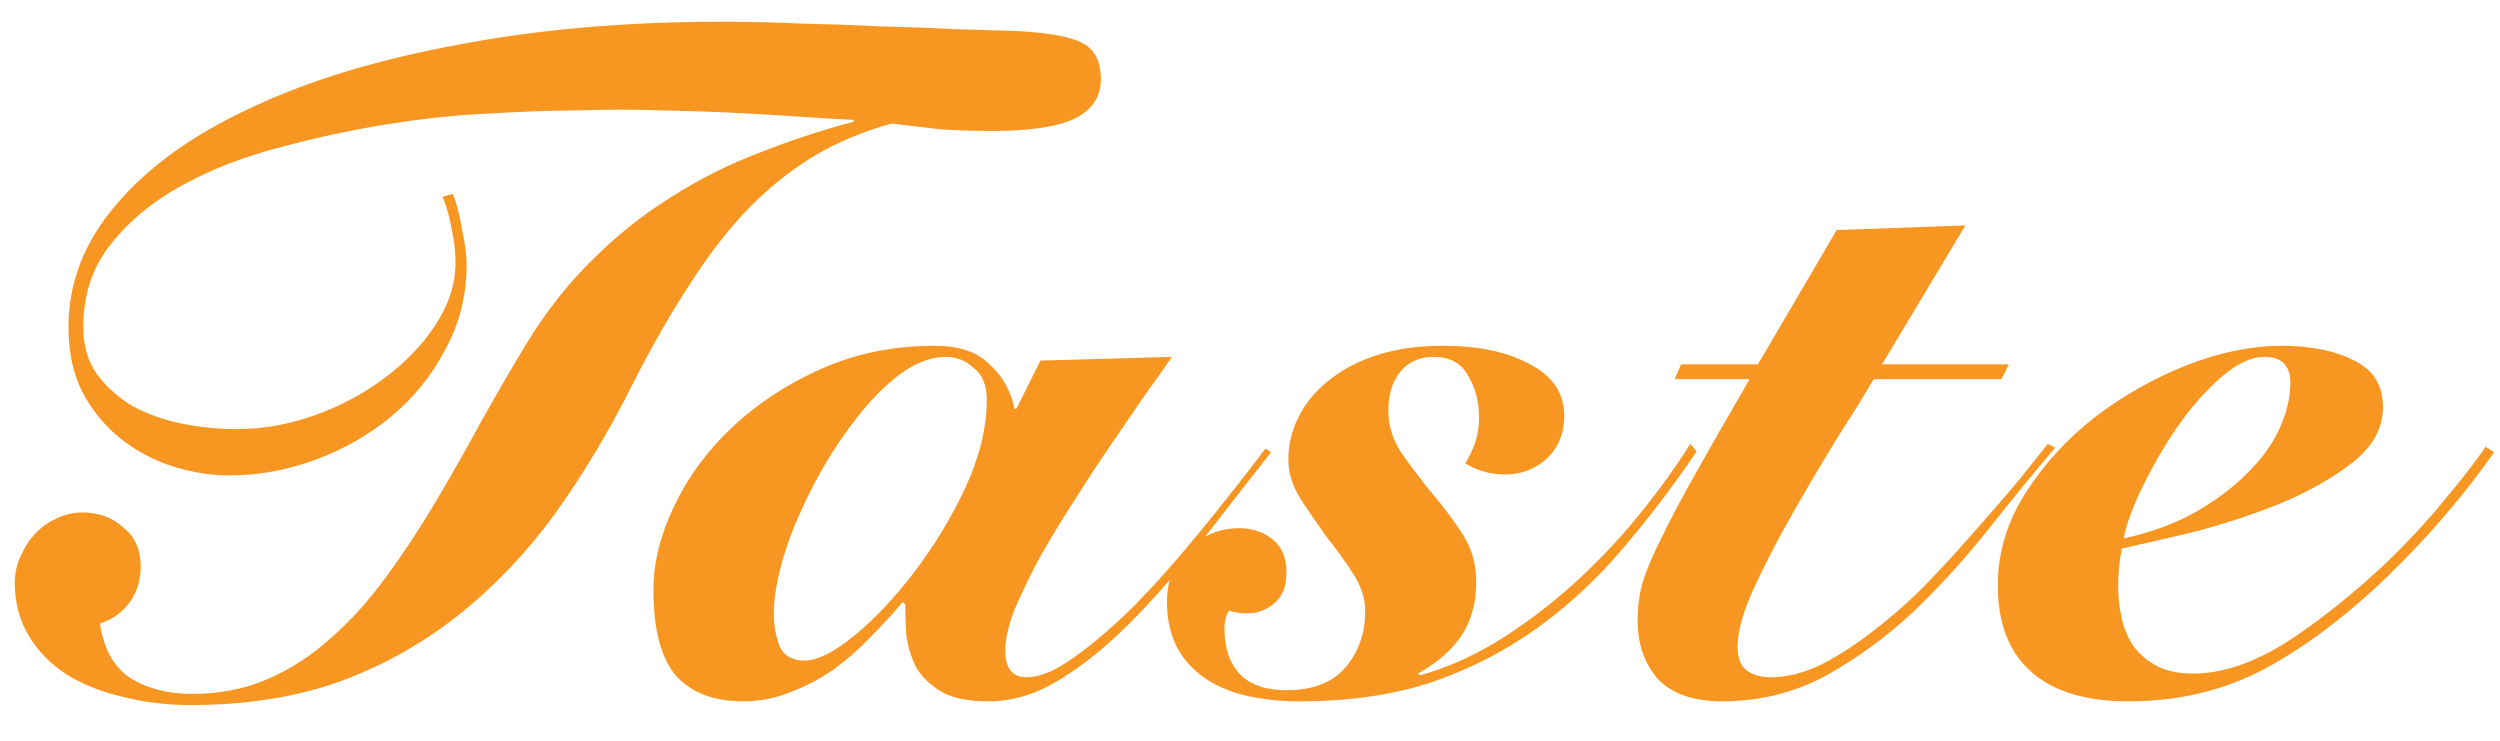<svg xmlns="http://www.w3.org/2000/svg" width="54" height="16" viewBox="0 0 54 16" fill="none"><path d="M9.779 4.189C9.859 4.375 9.926 4.629 9.979 4.949C10.046 5.255 10.079 5.509 10.079 5.709C10.079 6.375 9.926 6.989 9.619 7.549C9.326 8.109 8.939 8.589 8.459 8.989C7.979 9.389 7.432 9.702 6.819 9.929C6.206 10.155 5.586 10.269 4.959 10.269C4.546 10.269 4.132 10.202 3.719 10.069C3.306 9.935 2.932 9.735 2.599 9.469C2.266 9.202 1.992 8.869 1.779 8.469C1.579 8.069 1.479 7.602 1.479 7.069C1.479 6.095 1.826 5.209 2.519 4.409C3.212 3.595 4.179 2.902 5.419 2.329C6.659 1.742 8.146 1.289 9.879 0.969C11.612 0.635 13.519 0.469 15.599 0.469C16.159 0.469 16.732 0.482 17.319 0.509C17.906 0.522 18.472 0.542 19.019 0.569C19.579 0.582 20.106 0.602 20.599 0.629C21.092 0.642 21.526 0.655 21.899 0.669C22.566 0.695 23.046 0.775 23.339 0.909C23.632 1.042 23.779 1.309 23.779 1.709C23.779 2.095 23.586 2.382 23.199 2.569C22.826 2.742 22.232 2.829 21.419 2.829C21.006 2.829 20.626 2.815 20.279 2.789C19.946 2.749 19.606 2.709 19.259 2.669C18.672 2.829 18.126 3.055 17.619 3.349C17.126 3.642 16.652 4.015 16.199 4.469C15.759 4.922 15.332 5.469 14.919 6.109C14.506 6.735 14.086 7.469 13.659 8.309C13.152 9.322 12.592 10.255 11.979 11.109C11.366 11.949 10.672 12.675 9.899 13.289C9.126 13.902 8.266 14.382 7.319 14.729C6.372 15.062 5.306 15.229 4.119 15.229C3.599 15.229 3.106 15.169 2.639 15.049C2.186 14.942 1.786 14.782 1.439 14.569C1.092 14.342 0.819 14.062 0.619 13.729C0.419 13.395 0.319 13.015 0.319 12.589C0.319 12.389 0.359 12.202 0.439 12.029C0.519 11.842 0.619 11.682 0.739 11.549C0.872 11.402 1.026 11.289 1.199 11.209C1.386 11.115 1.579 11.069 1.779 11.069C2.126 11.069 2.419 11.175 2.659 11.389C2.912 11.589 3.039 11.869 3.039 12.229C3.039 12.535 2.959 12.795 2.799 13.009C2.652 13.222 2.439 13.375 2.159 13.469C2.239 14.015 2.459 14.409 2.819 14.649C3.192 14.875 3.632 14.989 4.139 14.989C4.739 14.989 5.286 14.882 5.779 14.669C6.272 14.455 6.726 14.162 7.139 13.789C7.566 13.415 7.959 12.982 8.319 12.489C8.692 11.982 9.046 11.449 9.379 10.889C9.712 10.329 10.039 9.755 10.359 9.169C10.692 8.569 11.032 7.982 11.379 7.409C11.806 6.715 12.279 6.115 12.799 5.609C13.319 5.089 13.879 4.642 14.479 4.269C15.079 3.882 15.712 3.562 16.379 3.309C17.046 3.042 17.732 2.815 18.439 2.629V2.589C18.119 2.575 17.772 2.555 17.399 2.529C17.026 2.502 16.592 2.475 16.099 2.449C15.619 2.422 15.066 2.402 14.439 2.389C13.826 2.362 13.106 2.362 12.279 2.389C11.866 2.389 11.319 2.409 10.639 2.449C9.959 2.475 9.232 2.549 8.459 2.669C7.686 2.789 6.899 2.955 6.099 3.169C5.312 3.369 4.599 3.642 3.959 3.989C3.319 4.335 2.799 4.762 2.399 5.269C1.999 5.762 1.799 6.362 1.799 7.069C1.799 7.469 1.899 7.809 2.099 8.089C2.299 8.355 2.552 8.582 2.859 8.769C3.179 8.942 3.532 9.069 3.919 9.149C4.319 9.229 4.719 9.269 5.119 9.269C5.679 9.269 6.239 9.169 6.799 8.969C7.359 8.769 7.859 8.502 8.299 8.169C8.752 7.835 9.119 7.455 9.399 7.029C9.692 6.589 9.839 6.135 9.839 5.669C9.839 5.442 9.812 5.209 9.759 4.969C9.719 4.715 9.652 4.475 9.559 4.249L9.779 4.189ZM25.314 7.709C25.168 7.922 24.974 8.195 24.734 8.529C24.508 8.862 24.261 9.222 23.994 9.609C23.728 9.995 23.461 10.402 23.194 10.829C22.928 11.242 22.681 11.649 22.454 12.049C22.241 12.449 22.061 12.822 21.914 13.169C21.781 13.515 21.714 13.809 21.714 14.049C21.714 14.435 21.868 14.629 22.174 14.629C22.454 14.629 22.781 14.495 23.154 14.229C23.541 13.962 23.961 13.609 24.414 13.169C24.868 12.715 25.341 12.189 25.834 11.589C26.328 10.989 26.828 10.355 27.334 9.689L27.454 9.769C26.921 10.449 26.401 11.115 25.894 11.769C25.388 12.409 24.881 12.982 24.374 13.489C23.881 13.982 23.381 14.382 22.874 14.689C22.381 14.995 21.874 15.149 21.354 15.149C20.901 15.149 20.554 15.075 20.314 14.929C20.074 14.782 19.894 14.602 19.774 14.389C19.668 14.162 19.601 13.929 19.574 13.689C19.561 13.449 19.554 13.235 19.554 13.049L19.494 13.009C19.281 13.262 19.048 13.515 18.794 13.769C18.554 14.022 18.288 14.255 17.994 14.469C17.701 14.669 17.394 14.829 17.074 14.949C16.754 15.082 16.414 15.149 16.054 15.149C15.414 15.149 14.928 14.962 14.594 14.589C14.274 14.202 14.114 13.589 14.114 12.749C14.114 12.162 14.261 11.562 14.554 10.949C14.848 10.322 15.261 9.755 15.794 9.249C16.341 8.729 16.988 8.302 17.734 7.969C18.481 7.635 19.301 7.469 20.194 7.469C20.714 7.469 21.108 7.602 21.374 7.869C21.654 8.122 21.834 8.442 21.914 8.829H21.954L22.474 7.789L25.314 7.709ZM17.374 14.269C17.654 14.269 18.014 14.089 18.454 13.729C18.894 13.369 19.328 12.909 19.754 12.349C20.181 11.789 20.548 11.182 20.854 10.529C21.161 9.862 21.314 9.229 21.314 8.629C21.314 8.322 21.221 8.095 21.034 7.949C20.861 7.789 20.661 7.709 20.434 7.709C20.154 7.709 19.868 7.802 19.574 7.989C19.294 8.175 19.014 8.429 18.734 8.749C18.468 9.055 18.208 9.409 17.954 9.809C17.714 10.195 17.501 10.595 17.314 11.009C17.128 11.409 16.981 11.809 16.874 12.209C16.768 12.609 16.714 12.962 16.714 13.269C16.714 13.495 16.754 13.722 16.834 13.949C16.928 14.162 17.108 14.269 17.374 14.269ZM36.648 9.749C36.154 10.482 35.627 11.175 35.068 11.829C34.521 12.482 33.907 13.055 33.227 13.549C32.547 14.042 31.788 14.435 30.948 14.729C30.108 15.009 29.148 15.149 28.067 15.149C27.668 15.149 27.288 15.109 26.927 15.029C26.581 14.949 26.281 14.822 26.027 14.649C25.774 14.475 25.574 14.255 25.427 13.989C25.281 13.709 25.207 13.382 25.207 13.009C25.207 12.515 25.367 12.129 25.688 11.849C25.994 11.555 26.354 11.409 26.767 11.409C27.047 11.409 27.288 11.489 27.488 11.649C27.688 11.809 27.788 12.049 27.788 12.369C27.788 12.662 27.701 12.882 27.527 13.029C27.354 13.175 27.161 13.249 26.948 13.249C26.788 13.249 26.654 13.229 26.547 13.189C26.481 13.295 26.448 13.422 26.448 13.569C26.448 13.995 26.561 14.329 26.788 14.569C27.014 14.795 27.348 14.909 27.788 14.909C28.361 14.909 28.788 14.742 29.067 14.409C29.348 14.075 29.488 13.675 29.488 13.209C29.488 12.929 29.401 12.655 29.227 12.389C29.054 12.122 28.861 11.855 28.648 11.589C28.448 11.309 28.261 11.035 28.087 10.769C27.914 10.489 27.828 10.209 27.828 9.929C27.828 9.609 27.901 9.302 28.047 9.009C28.194 8.715 28.407 8.455 28.688 8.229C28.981 7.989 29.334 7.802 29.747 7.669C30.161 7.535 30.634 7.469 31.168 7.469C31.941 7.469 32.568 7.602 33.047 7.869C33.541 8.122 33.788 8.495 33.788 8.989C33.788 9.362 33.661 9.669 33.407 9.909C33.154 10.135 32.854 10.249 32.508 10.249C32.201 10.249 31.914 10.169 31.648 10.009C31.741 9.862 31.814 9.709 31.867 9.549C31.921 9.389 31.948 9.209 31.948 9.009C31.948 8.675 31.867 8.375 31.707 8.109C31.561 7.842 31.314 7.709 30.968 7.709C30.661 7.709 30.421 7.815 30.247 8.029C30.074 8.242 29.988 8.522 29.988 8.869C29.988 9.202 30.087 9.515 30.288 9.809C30.488 10.089 30.701 10.369 30.927 10.649C31.168 10.929 31.387 11.222 31.587 11.529C31.788 11.835 31.887 12.182 31.887 12.569C31.887 13.022 31.781 13.409 31.567 13.729C31.367 14.035 31.054 14.309 30.628 14.549L30.668 14.589C31.241 14.429 31.801 14.182 32.347 13.849C32.907 13.502 33.441 13.102 33.947 12.649C34.454 12.195 34.921 11.709 35.347 11.189C35.788 10.655 36.174 10.122 36.508 9.589L36.648 9.749ZM36.172 8.189L36.312 7.869H37.972L39.672 4.969L42.452 4.869L40.652 7.869H43.392L43.232 8.189H40.472C40.285 8.509 40.025 8.929 39.692 9.449C39.372 9.969 39.052 10.509 38.732 11.069C38.412 11.629 38.132 12.169 37.892 12.689C37.652 13.209 37.532 13.635 37.532 13.969C37.532 14.195 37.592 14.362 37.712 14.469C37.845 14.575 38.025 14.629 38.252 14.629C38.599 14.629 38.965 14.535 39.352 14.349C39.739 14.149 40.125 13.895 40.512 13.589C40.912 13.282 41.292 12.942 41.652 12.569C42.025 12.182 42.372 11.802 42.692 11.429C43.025 11.055 43.325 10.709 43.592 10.389C43.859 10.055 44.072 9.789 44.232 9.589L44.392 9.669C43.939 10.202 43.459 10.789 42.952 11.429C42.445 12.069 41.899 12.669 41.312 13.229C40.725 13.775 40.092 14.235 39.412 14.609C38.732 14.969 37.992 15.149 37.192 15.149C36.579 15.149 36.119 14.989 35.812 14.669C35.519 14.335 35.372 13.909 35.372 13.389C35.372 13.122 35.405 12.862 35.472 12.609C35.552 12.342 35.685 12.022 35.872 11.649C36.059 11.262 36.305 10.795 36.612 10.249C36.919 9.702 37.312 9.015 37.792 8.189H36.172ZM53.872 9.769C53.566 10.209 53.219 10.655 52.832 11.109C52.459 11.549 52.032 12.002 51.552 12.469C50.632 13.349 49.739 14.015 48.872 14.469C48.005 14.922 47.039 15.149 45.972 15.149C45.052 15.149 44.352 14.935 43.872 14.509C43.392 14.082 43.152 13.462 43.152 12.649C43.152 11.942 43.352 11.275 43.752 10.649C44.152 10.022 44.652 9.475 45.252 9.009C45.865 8.542 46.526 8.169 47.232 7.889C47.952 7.609 48.632 7.469 49.272 7.469C49.912 7.469 50.439 7.575 50.852 7.789C51.266 7.989 51.472 8.322 51.472 8.789C51.472 9.255 51.245 9.662 50.792 10.009C50.339 10.355 49.799 10.655 49.172 10.909C48.559 11.149 47.939 11.349 47.312 11.509C46.685 11.655 46.192 11.769 45.832 11.849C45.806 11.982 45.785 12.115 45.772 12.249C45.759 12.382 45.752 12.515 45.752 12.649C45.752 12.889 45.779 13.129 45.832 13.369C45.886 13.595 45.972 13.795 46.092 13.969C46.225 14.142 46.392 14.282 46.592 14.389C46.806 14.495 47.066 14.549 47.372 14.549C47.999 14.549 48.672 14.322 49.392 13.869C50.112 13.402 50.839 12.822 51.572 12.129C52.039 11.675 52.446 11.235 52.792 10.809C53.152 10.382 53.452 9.995 53.692 9.649L53.872 9.769ZM49.472 8.269C49.472 7.895 49.285 7.709 48.912 7.709C48.619 7.709 48.299 7.862 47.952 8.169C47.619 8.462 47.306 8.822 47.012 9.249C46.732 9.662 46.486 10.089 46.272 10.529C46.059 10.969 45.925 11.335 45.872 11.629C46.432 11.509 46.932 11.329 47.372 11.089C47.825 10.835 48.206 10.555 48.512 10.249C48.832 9.942 49.072 9.615 49.232 9.269C49.392 8.922 49.472 8.589 49.472 8.269Z" fill="#F89622"></path></svg>